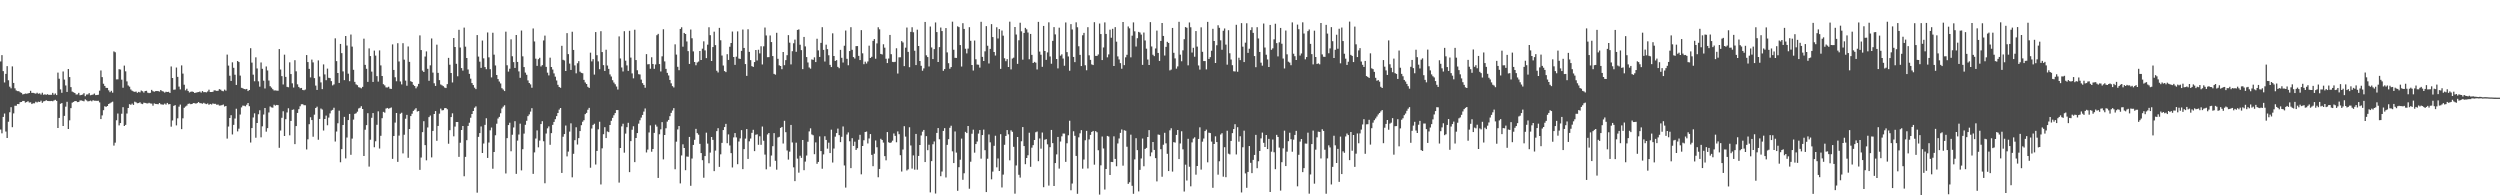 <?xml version="1.0" encoding="UTF-8"?>
<svg xmlns="http://www.w3.org/2000/svg" width="1920" height="150">
  <path d="M0 47.189h1v52.298H0zM1 42.363h1v60.013H1zM2 54.634h1v35.155H2zM3 63.323h1v23.890H3zM4 56.748h1v44.263H4zM5 50.783h1v55.209H5zM6 61.620h1v31.893H6zM7 66.537h1v19.706H7zM8 67.849h1v14.491H8zM9 51.003h1v46.695H9zM10 63.708h1v23.390H10zM11 67.854h1v13.351H11zM12 69.485h1v11.707H12zM13 69.970h1v9.917H13zM14 70.057h1v9.913H14zM15 70.838h1v7.631H15zM16 71.309h1v7.011H16zM17 72.494h1v5.020H17zM18 72.263h1v5.248H18zM19 71.811h1v6.974H19zM20 72.004h1v6.385H20zM21 71.707h1v6.012H21zM22 71.439h1v7.325H22zM23 69.744h1v8.862H23zM24 71.330h1v8.602H24zM25 71.339h1v7.949H25zM26 71.614h1v7.728H26zM27 71.961h1v6.171H27zM28 71.244h1v7.466H28zM29 71.995h1v6.078H29zM30 71.671h1v6.656H30zM31 72.598h1v4.739H31zM32 71.240h1v7.733H32zM33 72.757h1v5.095H33zM34 72.471h1v5.156H34zM35 72.820h1v4.157H35zM36 72.363h1v5.170H36zM37 72.841h1v4.763H37zM38 72.796h1v4.875H38zM39 72.788h1v4.745H39zM40 71.344h1v6.439H40zM41 72.690h1v4.486H41zM42 71.785h1v4.881H42zM43 73.006h1v4.483H43zM44 55.734h1v42.562H44zM45 60.487h1v30.067H45zM46 68.681h1v11.035H46zM47 71.252h1v7.923H47zM48 54.867h1v41.904H48zM49 61.140h1v27.829H49zM50 65.655h1v16.273H50zM51 70.584h1v7.610H51zM52 53.002h1v46.052H52zM53 59.171h1v33.253H53zM54 66.905h1v16.125H54zM55 70.362h1v8.505H55zM56 70.857h1v7.452H56zM57 71.432h1v6.174H57zM58 72.617h1v5.008H58zM59 72.480h1v5.972H59zM60 71.336h1v6.938H60zM61 73.151h1v4.029H61zM62 72.907h1v4.231H62zM63 72.622h1v4.838H63zM64 71.594h1v6.227H64zM65 73.891h1v2.401H65zM66 72.585h1v4.544H66zM67 72.485h1v5.414H67zM68 71.524h1v6.137H68zM69 73.177h1v4.077H69zM70 72.833h1v4.980H70zM71 72.623h1v4.340H71zM72 71.837h1v5.529H72zM73 73.079h1v4.270H73zM74 72.939h1v4.513H74zM75 72.743h1v4.614H75zM76 69.639h1v8.980H76zM77 54.135h1v37.287H77zM78 59.231h1v29.392H78zM79 64.313h1v20.342H79zM80 65.994h1v15.631H80zM81 67.475h1v14.575H81zM82 67.542h1v13.852H82zM83 69.386h1v10.476H83zM84 70.797h1v8.505H84zM85 69.750h1v8.880H85zM86 71.167h1v6.927H86zM87 39.463h1v72.359H87zM88 40.130h1v69.425H88zM89 60.969h1v31.403H89zM90 60.922h1v26.264H90zM91 53.131h1v43.165H91zM92 53.428h1v41.094H92zM93 61.162h1v26.180H93zM94 67.357h1v14.964H94zM95 50.367h1v46.379H95zM96 54.800h1v41.076H96zM97 62.506h1v24.687H97zM98 65.637h1v17.303H98zM99 66.582h1v13.456H99zM100 68.724h1v11.743H100zM101 69.678h1v9.909H101zM102 70.244h1v10.346H102zM103 70.530h1v7.543H103zM104 70.317h1v8.280H104zM105 71.279h1v8.037H105zM106 70.561h1v8.593H106zM107 70.955h1v7.584H107zM108 69.554h1v10.056H108zM109 70.094h1v9.882H109zM110 71.093h1v7.765H110zM111 69.899h1v9.162H111zM112 69.749h1v9.621H112zM113 71.171h1v8.294H113zM114 71.518h1v7.415H114zM115 71.251h1v8.211H115zM116 69.038h1v10.533H116zM117 70.059h1v11.077H117zM118 70.448h1v8.964H118zM119 70.004h1v9.816H119zM120 69.892h1v10.042H120zM121 69.978h1v10.092H121zM122 70.373h1v8.707H122zM123 69.101h1v10.994H123zM124 69.993h1v10.310H124zM125 70.283h1v10.105H125zM126 71.122h1v8.446H126zM127 70.467h1v9.867H127zM128 70.658h1v8.382H128zM129 70.519h1v9.629H129zM130 71.394h1v8.527H130zM131 51.059h1v46.232H131zM132 59.880h1v32.613H132zM133 68.903h1v12.427H133zM134 68.763h1v11.963H134zM135 51.856h1v44.471H135zM136 59.014h1v31.845H136zM137 66.526h1v15.412H137zM138 68.639h1v11.670H138zM139 50.204h1v48.946H139zM140 56.514h1v34.387H140zM141 65.067h1v17.740H141zM142 69.393h1v12.405H142zM143 68.132h1v12.949H143zM144 69.823h1v9.969H144zM145 70.995h1v8.521H145zM146 70.510h1v9.507H146zM147 70.234h1v9.615H147zM148 70.624h1v8.539H148zM149 71.381h1v7.853H149zM150 71.190h1v8.412H150zM151 70.847h1v8.292H151zM152 70.690h1v7.690H152zM153 70.281h1v8.949H153zM154 71.128h1v8.192H154zM155 69.944h1v9.715H155zM156 70.800h1v8.147H156zM157 70.714h1v8.843H157zM158 70.952h1v9.003H158zM159 70.252h1v9.186H159zM160 68.840h1v11.644H160zM161 70.635h1v9.170H161zM162 70.666h1v9.618H162zM163 70.499h1v8.964H163zM164 69.372h1v10.380H164zM165 69.499h1v10.243H165zM166 69.829h1v10.672H166zM167 69.680h1v10.613H167zM168 68.447h1v12.651H168zM169 68.862h1v12.147H169zM170 69.775h1v10.971H170zM171 70.112h1v10.171H171zM172 68.824h1v12.970H172zM173 69.612h1v11.773H173zM174 41.942h1v64.516H174zM175 50.390h1v46.806H175zM176 58.166h1v32.472H176zM177 62.169h1v26.295H177zM178 47.872h1v55.383H178zM179 52.088h1v43.801H179zM180 57.393h1v33.643H180zM181 65.208h1v18.280H181zM182 46.854h1v54.075H182zM183 47.652h1v51.141H183zM184 58.050h1v29.933H184zM185 67.456h1v15.016H185zM186 67.771h1v13.324H186zM187 68.350h1v12.831H187zM188 68.599h1v13.059H188zM189 68.315h1v12.145H189zM190 69.945h1v9.175H190zM191 69.099h1v12.479H191zM192 37.002h1v72.471H192zM193 48.097h1v50.276H193zM194 57.357h1v32.858H194zM195 62.405h1v24.625H195zM196 44.023h1v61.765H196zM197 52.570h1v41.882H197zM198 62.467h1v25.282H198zM199 66.567h1v18.113H199zM200 47.975h1v57.504H200zM201 52.816h1v44.218H201zM202 61.978h1v26.005H202zM203 67.965h1v14.993H203zM204 51.069h1v50.068H204zM205 54.133h1v44.298H205zM206 61.835h1v24.547H206zM207 66.199h1v15.545H207zM208 67.261h1v15.213H208zM209 68.503h1v14.201H209zM210 69.490h1v10.928H210zM211 69.433h1v11.685H211zM212 69.600h1v10.969H212zM213 69.686h1v11.034H213zM214 37.685h1v75.843H214zM215 53.382h1v46.879H215zM216 58.484h1v31.971H216zM217 64.866h1v20.609H217zM218 42.010h1v62.427H218zM219 59.059h1v32.465H219zM220 66.706h1v19.683H220zM221 67.026h1v16.107H221zM222 47.895h1v56.062H222zM223 56.897h1v35.981H223zM224 63.985h1v20.406H224zM225 67.232h1v16.816H225zM226 46.210h1v64.505H226zM227 54.760h1v42.066H227zM228 64.759h1v21.990H228zM229 66.774h1v17.076H229zM230 67.765h1v13.865H230zM231 67.527h1v12.545H231zM232 69.093h1v10.911H232zM233 69.310h1v11.468H233zM234 68.775h1v12.046H234zM235 42.284h1v72.500H235zM236 47.671h1v59.316H236zM237 52.895h1v42.470H237zM238 59.458h1v30.626H238zM239 45.751h1v46.455H239zM240 47.919h1v57.072H240zM241 60.031h1v28.058H241zM242 65.740h1v17.191H242zM243 69.093h1v12.842H243zM244 46.385h1v60.914H244zM245 58.764h1v32.557H245zM246 63.266h1v20.097H246zM247 68.470h1v15.645H247zM248 49.450h1v50.779H248zM249 57.156h1v34.254H249zM250 61.573h1v27.225H250zM251 52.693h1v43.493H251zM252 59.765h1v30.537H252zM253 59.984h1v27.088H253zM254 62.310h1v22.631H254zM255 65.599h1v18.755H255zM256 64.802h1v17.942H256zM257 29.419h1v79.278H257zM258 46.929h1v54.102H258zM259 56.046h1v38.625H259zM260 63.672h1v21.327H260zM261 33.720h1v90.899H261zM262 40.817h1v73.712H262zM263 54.848h1v41.130H263zM264 61.534h1v28.239H264zM265 27.644h1v94.009H265zM266 34.988h1v70.653H266zM267 56.592h1v35.618H267zM268 62.372h1v25.147H268zM269 26.500h1v92.399H269zM270 35.810h1v70.641H270zM271 53.606h1v38.238H271zM272 62.881h1v24.554H272zM273 64.807h1v22.172H273zM274 65.445h1v20.307H274zM275 66.944h1v16.359H275zM276 67.291h1v15.476H276zM277 67.858h1v13.683H277zM278 66.708h1v16.980H278zM279 29.675h1v90.114H279zM280 49.817h1v49.817H280zM281 52.859h1v43.247H281zM282 62.899h1v24.059H282zM283 37.176h1v90.766H283zM284 43.074h1v64.234H284zM285 54.997h1v35.488H285zM286 62.930h1v23.906H286zM287 38.874h1v74.242H287zM288 42.704h1v65.801H288zM289 58.489h1v37.348H289zM290 62.648h1v22.830H290zM291 38.712h1v75.372H291zM292 50.241h1v54.034H292zM293 58.353h1v32.437H293zM294 64.659h1v21.237H294zM295 65.587h1v20.962H295zM296 67.127h1v16.200H296zM297 67.165h1v15.728H297zM298 66.613h1v16.874H298zM299 68.098h1v14.963H299zM300 68.308h1v14.218H300zM301 34.100h1v87.921H301zM302 53.712h1v50.760H302zM303 59.337h1v34.816H303zM304 62.424h1v24.341H304zM305 33.185h1v91.124H305zM306 47.211h1v56.923H306zM307 62.566h1v24.787H307zM308 64.819h1v21.773H308zM309 33.184h1v84.627H309zM310 45.830h1v57.646H310zM311 61.892h1v29.297H311zM312 65.843h1v22.366H312zM313 35.663h1v85.506H313zM314 47.502h1v51.546H314zM315 62.379h1v26.760H315zM316 62.966h1v24.399H316zM317 65.127h1v20.007H317zM318 66.054h1v18.100H318zM319 67.842h1v15.278H319zM320 66.391h1v19.281H320zM321 64.420h1v20.854H321zM322 27.179h1v103.288H322zM323 38.436h1v82.525H323zM324 54.217h1v47.239H324zM325 55.278h1v37.778H325zM326 43.421h1v68.033H326zM327 39.479h1v83.652H327zM328 52.856h1v45.039H328zM329 62.048h1v27.920H329zM330 50.155h1v38.570H330zM331 29.538h1v91.356H331zM332 55.766h1v44.774H332zM333 63.954h1v23.617H333zM334 66.022h1v19.289H334zM335 34.298h1v73.812H335zM336 55.983h1v40.709H336zM337 61.529h1v25.792H337zM338 64.892h1v18.535H338zM339 65.560h1v19.240H339zM340 66.225h1v18.379H340zM341 67.205h1v15.874H341zM342 67.610h1v15.344H342zM343 64.598h1v19.314H343zM344 44.452h1v65.944H344zM345 49.698h1v50.279H345zM346 56.069h1v33.848H346zM347 63.308h1v23.741H347zM348 29.196h1v75.486H348zM349 36.089h1v61.131H349zM350 49.018h1v44.682H350zM351 58.568h1v35.146H351zM352 22.867h1v97.602H352zM353 36.495h1v73.106H353zM354 52.265h1v47.597H354zM355 54.220h1v42.530H355zM356 21.217h1v114.160H356zM357 35.827h1v84.638H357zM358 44.556h1v63.141H358zM359 53.331h1v43.408H359zM360 56.729h1v37.535H360zM361 60.403h1v30.015H361zM362 63.773h1v23.788H362zM363 65.351h1v19.899H363zM364 67.317h1v15.403H364zM365 68.436h1v13.276H365zM366 26.909h1v121.058H366zM367 43.491h1v61.628H367zM368 47.357h1v54.841H368zM369 52.113h1v45.003H369zM370 31.154h1v86.328H370zM371 44.823h1v65.397H371zM372 51.508h1v44.378H372zM373 53.125h1v37.685H373zM374 24.952h1v96.327H374zM375 44.043h1v65.431H375zM376 53.164h1v46.944H376zM377 59.467h1v38.490H377zM378 25.138h1v104.443H378zM379 41.999h1v74.752H379zM380 50.300h1v53.584H380zM381 57.611h1v37.414H381zM382 60.709h1v30.307H382zM383 62.630h1v27.134H383zM384 64.100h1v22.886H384zM385 67.759h1v15.552H385zM386 68.769h1v13.158H386zM387 69.956h1v10.896H387zM388 24.315h1v108.881H388zM389 50.124h1v55.967H389zM390 54.982h1v41.084H390zM391 52.774h1v41.462H391zM392 30.200h1v85.964H392zM393 43.231h1v60.243H393zM394 47.695h1v50.189H394zM395 52.183h1v40.908H395zM396 26.878h1v106.675H396zM397 47.567h1v60.439H397zM398 54.810h1v48.526H398zM399 59.732h1v35.241H399zM400 23.446h1v107.418H400zM401 43.259h1v71.319H401zM402 51.490h1v51.096H402zM403 55.757h1v40.075H403zM404 57.462h1v35.327H404zM405 61.727h1v27.479H405zM406 63.741h1v24.128H406zM407 64.821h1v20.908H407zM408 67.395h1v15.695H408zM409 21.863h1v111.669H409zM410 31.826h1v85.200H410zM411 45.079h1v61.304H411zM412 50.609h1v49.520H412zM413 45.457h1v67.689H413zM414 44.390h1v63.582H414zM415 51.025h1v44.235H415zM416 50.001h1v43.101H416zM417 31.061h1v77.422H417zM418 27.338h1v113.398H418zM419 51.358h1v51.179H419zM420 55.785h1v42.793H420zM421 57.887h1v39.204H421zM422 44.290h1v66.925H422zM423 51.450h1v50.807H423zM424 53.377h1v42.539H424zM425 56.357h1v37.270H425zM426 58.903h1v32.626H426zM427 61.816h1v27.393H427zM428 65.109h1v21.669H428zM429 66.812h1v17.376H429zM430 67.432h1v15.497H430zM431 35.197h1v97.628H431zM432 45.927h1v59.065H432zM433 46.438h1v56.543H433zM434 54.508h1v41.880H434zM435 25.434h1v94.691H435zM436 41.581h1v74.849H436zM437 48.864h1v52.227H437zM438 53.696h1v41.048H438zM439 24.356h1v111.859H439zM440 38.327h1v79.806H440zM441 50.236h1v57.429H441zM442 56.301h1v41.446H442zM443 48.610h1v62.378H443zM444 46.928h1v59.169H444zM445 55.024h1v45.654H445zM446 55.981h1v40.151H446zM447 56.261h1v37.219H447zM448 61.327h1v31.008H448zM449 63.328h1v24.342H449zM450 64.536h1v22.156H450zM451 66.686h1v17.588H451zM452 67.556h1v15.307H452zM453 40.469h1v88.329H453zM454 47.134h1v51.577H454zM455 45.400h1v50.567H455zM456 57.269h1v37.762H456zM457 24.628h1v101.723H457zM458 42.384h1v73.543H458zM459 47.179h1v52.171H459zM460 53.162h1v40.333H460zM461 23.983h1v117.696H461zM462 39.970h1v73.936H462zM463 50.002h1v53.085H463zM464 54.476h1v43.214H464zM465 38.176h1v67.880H465zM466 50.314h1v50.668H466zM467 52.870h1v48.601H467zM468 57.145h1v38.838H468zM469 58.770h1v34.024H469zM470 61.589h1v28.914H470zM471 63.366h1v25.136H471zM472 64.727h1v22.116H472zM473 66.450h1v18.099H473zM474 68.777h1v15.769H474zM475 27.950h1v112.266H475zM476 44.918h1v68.732H476zM477 51.792h1v45.259H477zM478 54.876h1v40.131H478zM479 23.978h1v93.254H479zM480 46.592h1v56.036H480zM481 50.248h1v47.418H481zM482 54.425h1v39.880H482zM483 23.657h1v108.545H483zM484 44.242h1v64.138H484zM485 56.351h1v43.282H485zM486 60.138h1v36.851H486zM487 22.837h1v101.671H487zM488 46.140h1v59.842H488zM489 53.944h1v48.246H489zM490 56.985h1v38.006H490zM491 57.209h1v35.154H491zM492 61.142h1v29.183H492zM493 63.849h1v24.414H493zM494 65.211h1v20.491H494zM495 67.398h1v15.892H495zM496 41.596h1v75.489H496zM497 49.401h1v65.487H497zM498 49.232h1v52.499H498zM499 52.778h1v43.529H499zM500 43.973h1v72.556H500zM501 49.170h1v65.241H501zM502 52.818h1v49.249H502zM503 49.531h1v46.238H503zM504 27.044h1v70.173H504zM505 25.993h1v110.655H505zM506 49.220h1v53.871H506zM507 54.869h1v44.476H507zM508 43.275h1v50.536H508zM509 22.454h1v99.970H509zM510 47.157h1v56.507H510zM511 52.908h1v45.580H511zM512 55.981h1v37.395H512zM513 57.942h1v34.146H513zM514 61.396h1v27.852H514zM515 63.981h1v22.710H515zM516 66.140h1v18.734H516zM517 67.169h1v15.862H517zM518 34.036h1v95.980H518zM519 41.921h1v66.868H519zM520 51.291h1v48.114H520zM521 53.906h1v42.885H521zM522 22.232h1v118.638H522zM523 20.919h1v98.476H523zM524 35.816h1v75.015H524zM525 25.268h1v88.394H525zM526 26.133h1v104.566H526zM527 31.853h1v88.341H527zM528 39.281h1v81.091H528zM529 49.104h1v56.064H529zM530 22.661h1v120.054H530zM531 29.407h1v92.360H531zM532 39.478h1v71.845H532zM533 47.617h1v59.741H533zM534 50.147h1v48.846H534zM535 47.994h1v54.231H535zM536 47.262h1v56.178H536zM537 39.161h1v71.326H537zM538 46.080h1v71.481H538zM539 37.365h1v85.666H539zM540 31.732h1v104.752H540zM541 38.723h1v81.134H541zM542 44.639h1v57.238H542zM543 34.326h1v75.935H543zM544 20.961h1v104.406H544zM545 27.032h1v90.171H545zM546 46.825h1v58.374H546zM547 36.150h1v71.290H547zM548 24.303h1v107.103H548zM549 34.686h1v80.969H549zM550 54.306h1v46.426H550zM551 55.673h1v42.797H551zM552 21.415h1v106.731H552zM553 30.947h1v87.587H553zM554 42.634h1v67.109H554zM555 50.330h1v49.554H555zM556 54.572h1v43.017H556zM557 55.401h1v39.749H557zM558 41.644h1v68.314H558zM559 46.026h1v57.200H559zM560 35.901h1v75.817H560zM561 33.029h1v84.569H561zM562 24.199h1v104.438H562zM563 43.783h1v61.732H563zM564 49.814h1v52.382H564zM565 43.542h1v61.974H565zM566 24.108h1v102.020H566zM567 44.951h1v63.720H567zM568 45.249h1v61.058H568zM569 39.084h1v60.857H569zM570 22.676h1v107.225H570zM571 36.810h1v77.704H571zM572 49.183h1v57.252H572zM573 58.289h1v40.822H573zM574 22.453h1v99.611H574zM575 39.859h1v68.690H575zM576 46.206h1v60.185H576zM577 50.804h1v51.212H577zM578 51.387h1v48.324H578zM579 47.648h1v68.434H579zM580 38.383h1v65.086H580zM581 46.418h1v56.729H581zM582 38.199h1v73.003H582zM583 41.033h1v63.644H583zM584 35.515h1v75.702H584zM585 49.532h1v47.644H585zM586 35.565h1v72.541H586zM587 21.124h1v97.596H587zM588 27.230h1v102.817H588zM589 43.906h1v59.384H589zM590 43.870h1v58.274H590zM591 27.256h1v100.737H591zM592 32.307h1v87.123H592zM593 43.050h1v69.248H593zM594 56.708h1v45.533H594zM595 57.346h1v66.169H595zM596 25.174h1v105.150H596zM597 45.170h1v60.404H597zM598 50.151h1v54.912H598zM599 50.674h1v47.584H599zM600 53.147h1v44.339H600zM601 39.918h1v70.312H601zM602 50.078h1v42.699H602zM603 46.173h1v55.366H603zM604 42.418h1v73.117H604zM605 26.976h1v95.593H605zM606 32.791h1v83.677H606zM607 49.466h1v46.468H607zM608 39.341h1v70.095H608zM609 33.235h1v95.275H609zM610 30.401h1v108.719H610zM611 39.759h1v69.794H611zM612 22.999h1v98.794H612zM613 22.569h1v110.061H613zM614 34.365h1v85.246H614zM615 38.513h1v82.746H615zM616 53.102h1v54.419H616zM617 28.379h1v102.340H617zM618 35.623h1v88.506H618zM619 43.812h1v75.640H619zM620 47.951h1v60.906H620zM621 51.818h1v49.097H621zM622 52.754h1v45.795H622zM623 45.642h1v57.637H623zM624 45.969h1v57.894H624zM625 44.017h1v74.425H625zM626 47.644h1v61.701H626zM627 29.743h1v96.035H627zM628 38.686h1v85.668H628zM629 43.702h1v61.073H629zM630 32.924h1v83.108H630zM631 20.910h1v108.663H631zM632 38.310h1v80.260H632zM633 47.264h1v57.363H633zM634 34.280h1v73.211H634zM635 37.749h1v76.450H635zM636 42.419h1v67.172H636zM637 49.812h1v67.733H637zM638 51.493h1v48.087H638zM639 25.610h1v99.229H639zM640 43.006h1v71.079H640zM641 46.775h1v58.169H641zM642 46.176h1v56.027H642zM643 51.348h1v47.405H643zM644 52.395h1v51.398H644zM645 38.283h1v70.872H645zM646 44.377h1v60.683H646zM647 48.050h1v49.052H647zM648 35.121h1v91.971H648zM649 23.466h1v120.612H649zM650 45.165h1v58.154H650zM651 50.128h1v51.564H651zM652 39.204h1v69.269H652zM653 20.904h1v108.216H653zM654 38.265h1v67.869H654zM655 43.830h1v68.263H655zM656 44.968h1v63.816H656zM657 35.417h1v79.732H657zM658 35.359h1v78.448H658zM659 42.920h1v64.406H659zM660 46.153h1v57.391H660zM661 23.135h1v110.732H661zM662 40.971h1v71.180H662zM663 49.295h1v58.415H663zM664 47.383h1v54.013H664zM665 48.799h1v52.244H665zM666 47.208h1v62.995H666zM667 35.085h1v71.252H667zM668 44.539h1v58.440H668zM669 43.642h1v75.280H669zM670 31.403h1v96.217H670zM671 29.978h1v88.086H671zM672 45.119h1v62.750H672zM673 33.338h1v79.742H673zM674 20.922h1v115.241H674zM675 22.527h1v107.212H675zM676 41.440h1v65.170H676zM677 41.810h1v65.707H677zM678 33.998h1v75.496H678zM679 36.628h1v83.291H679zM680 45.094h1v78.022H680zM681 48.423h1v52.994H681zM682 44.977h1v64.261H682zM683 26.834h1v82.969H683zM684 41.619h1v67.745H684zM685 47.491h1v60.550H685zM686 47.714h1v54.796H686zM687 47.469h1v56.902H687zM688 37.088h1v72.170H688zM689 56.494h1v44.439H689zM690 44.038h1v59.043H690zM691 44.004h1v75.181H691zM692 31.598h1v100.134H692zM693 32.611h1v82.220H693zM694 50.805h1v46.136H694zM695 36.608h1v68.277H695zM696 21.168h1v109.756H696zM697 39.810h1v90.228H697zM698 51.627h1v46.128H698zM699 24.488h1v87.211H699zM700 20.955h1v108.536H700zM701 24.763h1v94.588H701zM702 38.989h1v91.316H702zM703 49.988h1v52.868H703zM704 22.785h1v107.528H704zM705 35.353h1v84.405H705zM706 46.838h1v64.528H706zM707 50.540h1v53.475H707zM708 54.329h1v46.788H708zM709 52.517h1v47.255H709zM710 16.838h1v107.606H710zM711 42.490h1v62.036H711zM712 43.852h1v71.506H712zM713 51.067h1v60.092H713zM714 20.380h1v127.372H714zM715 36.442h1v87.331H715zM716 45.339h1v65.470H716zM717 37.755h1v70.880H717zM718 17.264h1v131.362H718zM719 24.610h1v77.506H719zM720 47.614h1v50.741H720zM721 36.189h1v70.742H721zM722 21.153h1v114.169H722zM723 23.877h1v107.858H723zM724 54.373h1v46.184H724zM725 53.021h1v45.402H725zM726 21.551h1v114.729H726zM727 40.265h1v70.995H727zM728 48.537h1v58.378H728zM729 52.787h1v45.364H729zM730 51.486h1v45.080H730zM731 16.647h1v99.578H731zM732 38.193h1v87.038H732zM733 44.413h1v56.549H733zM734 44.491h1v72.692H734zM735 20.218h1v126.335H735zM736 20.846h1v107.552H736zM737 34.630h1v88.052H737zM738 51.077h1v55.385H738zM739 17.794h1v120.314H739zM740 22.219h1v110.845H740zM741 37.417h1v63.837H741zM742 41.024h1v61.169H742zM743 37.344h1v59.411H743zM744 20.903h1v124.060H744zM745 31.354h1v92.858H745zM746 49.937h1v52.752H746zM747 54.172h1v45.420H747zM748 31.148h1v86.095H748zM749 45.538h1v65.101H749zM750 49.567h1v59.143H750zM751 49.693h1v52.918H751zM752 51.943h1v47.954H752zM753 16.763h1v105.068H753zM754 43.654h1v60.078H754zM755 46.861h1v52.670H755zM756 39.402h1v75.932H756zM757 20.073h1v127.456H757zM758 35.147h1v86.762H758zM759 48.739h1v54.546H759zM760 37.525h1v71.763H760zM761 18.540h1v119.176H761zM762 28.474h1v103.299H762zM763 39.950h1v72.041H763zM764 42.645h1v61.599H764zM765 20.936h1v107.578H765zM766 29.523h1v92.176H766zM767 22.305h1v109.029H767zM768 52.882h1v50.164H768zM769 23.435h1v120.555H769zM770 27.404h1v106.698H770zM771 44.729h1v66.484H771zM772 46.987h1v57.392H772zM773 45.425h1v54.475H773zM774 51.454h1v51.729H774zM775 16.629h1v106.520H775zM776 53.316h1v46.771H776zM777 44.978h1v56.235H777zM778 44.276h1v68.442H778zM779 20.715h1v128.018H779zM780 26.542h1v100.531H780zM781 49.030h1v56.205H781zM782 30.935h1v103.291H782zM783 17.473h1v118.944H783zM784 24.040h1v84.437H784zM785 45.808h1v51.755H785zM786 25.291h1v86.893H786zM787 21.407h1v104.705H787zM788 22.539h1v98.806H788zM789 24.989h1v94.258H789zM790 45.499h1v56.420H790zM791 26.081h1v102.003H791zM792 42.122h1v71.311H792zM793 48.365h1v63.114H793zM794 47.536h1v59.983H794zM795 48.143h1v53.455H795zM796 53.374h1v47.646H796zM797 16.805h1v106.993H797zM798 39.652h1v66.672H798zM799 42.057h1v72.116H799zM800 51.303h1v50.504H800zM801 19.898h1v123.873H801zM802 39.151h1v68.160H802zM803 46.003h1v60.842H803zM804 40.259h1v70.569H804zM805 17.154h1v125.364H805zM806 43.370h1v69.670H806zM807 48.947h1v50.862H807zM808 31.379h1v78.535H808zM809 20.851h1v121.994H809zM810 26.394h1v98.832H810zM811 45.291h1v73.281H811zM812 52.518h1v52.662H812zM813 21.261h1v108.220H813zM814 42.745h1v65.954H814zM815 41.748h1v62.944H815zM816 44.962h1v57.567H816zM817 50.506h1v52.090H817zM818 17.268h1v107.021H818zM819 40.030h1v70.024H819zM820 43.390h1v60.476H820zM821 54.345h1v38.391H821zM822 18.534h1v127.574H822zM823 22.621h1v118.337H823zM824 43.713h1v57.110H824zM825 47.719h1v56.585H825zM826 17.142h1v102.627H826zM827 20.931h1v127.912H827zM828 35.549h1v69.947H828zM829 42.117h1v60.306H829zM830 50.741h1v49.187H830zM831 27.101h1v102.456H831zM832 25.232h1v97.298H832zM833 50.106h1v57.633H833zM834 53.972h1v46.546H834zM835 20.913h1v108.454H835zM836 42.487h1v64.583H836zM837 45.979h1v57.602H837zM838 49.469h1v51.874H838zM839 49.966h1v50.615H839zM840 17.070h1v109.397H840zM841 42.914h1v57.779H841zM842 42.972h1v58.629H842zM843 41.809h1v73.590H843zM844 18.089h1v131.386H844zM845 26.152h1v100.825H845zM846 46.136h1v58.698H846zM847 36.433h1v77.571H847zM848 17.185h1v128.365H848zM849 26.038h1v103.771H849zM850 44.009h1v60.382H850zM851 41.786h1v63.077H851zM852 22.774h1v111.651H852zM853 28.986h1v95.373H853zM854 22.127h1v102.330H854zM855 50.707h1v53.997H855zM856 20.858h1v101.196H856zM857 31.994h1v95.673H857zM858 43.338h1v66.855H858zM859 45.689h1v60.647H859zM860 48.480h1v53.554H860zM861 52.793h1v46.661H861zM862 16.918h1v110.308H862zM863 50.012h1v50.050H863zM864 44.007h1v56.383H864zM865 42.078h1v70.607H865zM866 20.345h1v120.862H866zM867 21.742h1v118.244H867zM868 44.031h1v59.414H868zM869 27.391h1v115.328H869zM870 17.181h1v131.667H870zM871 24.063h1v98.343H871zM872 35.713h1v70.435H872zM873 29.321h1v86.001H873zM874 24.459h1v122.536H874zM875 25.005h1v105.437H875zM876 26.577h1v95.137H876zM877 49.817h1v56.560H877zM878 25.007h1v102.680H878zM879 31.053h1v83.311H879zM880 37.382h1v76.177H880zM881 45.744h1v59.458H881zM882 49.917h1v50.025H882zM883 17.007h1v103.004H883zM884 35.677h1v81.383H884zM885 42.025h1v67.013H885zM886 43.130h1v72.036H886zM887 37.245h1v84.198H887zM888 23.480h1v115.851H888zM889 40.668h1v62.649H889zM890 46.821h1v56.742H890zM891 31.414h1v83.167H891zM892 17.678h1v118.075H892zM893 27.588h1v83.569H893zM894 42.636h1v59.350H894zM895 36.009h1v74.055H895zM896 32.083h1v86.039H896zM897 32.983h1v98.378H897zM898 54.042h1v46.039H898zM899 53.469h1v45.038H899zM900 21.452h1v110.314H900zM901 40.537h1v68.632H901zM902 44.833h1v64.700H902zM903 52.718h1v50.905H903zM904 50.977h1v48.840H904zM905 16.741h1v105.407H905zM906 41.970h1v68.219H906zM907 47.053h1v53.784H907zM908 38.662h1v76.041H908zM909 30.114h1v116.990H909zM910 20.804h1v105.654H910zM911 21.298h1v117.342H911zM912 50.159h1v56.433H912zM913 17.245h1v110.793H913zM914 20.934h1v122.167H914zM915 40.339h1v69.010H915zM916 36.720h1v69.739H916zM917 43.575h1v61.889H917zM918 23.843h1v110.286H918zM919 35.771h1v91.741H919zM920 50.293h1v56.418H920zM921 53.441h1v44.338H921zM922 20.989h1v109.253H922zM923 39.762h1v69.062H923zM924 46.907h1v59.491H924zM925 46.920h1v53.745H925zM926 53.293h1v46.255H926zM927 16.780h1v107.867H927zM928 45.270h1v56.594H928zM929 43.872h1v58.311H929zM930 38.944h1v69.816H930zM931 22.118h1v122.100H931zM932 31.497h1v79.113H932zM933 48.398h1v56.321H933zM934 34.754h1v74.376H934zM935 19.426h1v114.729H935zM936 21.375h1v102.478H936zM937 30.980h1v72.358H937zM938 38.175h1v64.113H938zM939 23.590h1v112.080H939zM940 21.854h1v91.170H940zM941 34.260h1v101.847H941zM942 49.653h1v50.759H942zM943 23.210h1v94.791H943zM944 40.925h1v77.664H944zM945 45.708h1v62.544H945zM946 50.077h1v52.147H946zM947 54.738h1v44.367H947zM948 54.868h1v40.522H948zM949 19.060h1v99.586H949zM950 55.070h1v42.608H950zM951 44.339h1v64.482H951zM952 46.180h1v58.460H952zM953 17.768h1v130.035H953zM954 35.838h1v77.265H954zM955 47.646h1v52.705H955zM956 32.775h1v100.405H956zM957 17.856h1v126.354H957zM958 40.619h1v91.420H958zM959 37.412h1v74.757H959zM960 23.146h1v101.890H960zM961 20.928h1v112.044H961zM962 25.235h1v97.529H962zM963 43.074h1v75.924H963zM964 51.631h1v51.939H964zM965 20.904h1v108.249H965zM966 29.554h1v94.294H966zM967 39.907h1v76.068H967zM968 48.116h1v58.188H968zM969 50.413h1v51.419H969zM970 18.054h1v91.596H970zM971 36.531h1v76.352H971zM972 42.059h1v61.636H972zM973 45.668h1v68.823H973zM974 51.451h1v55.201H974zM975 19.173h1v128.263H975zM976 38.226h1v78.235H976zM977 37.110h1v70.026H977zM978 30.210h1v86.751H978zM979 18.203h1v111.720H979zM980 33.127h1v70.433H980zM981 43.325h1v61.865H981zM982 32.502h1v80.849H982zM983 21.438h1v124.941H983zM984 33.579h1v90.978H984zM985 44.951h1v68.961H985zM986 52.565h1v47.781H986zM987 23.460h1v104.068H987zM988 41.718h1v74.751H988zM989 47.378h1v61.049H989zM990 48.100h1v53.849H990zM991 50.053h1v56.877H991zM992 17.184h1v99.368H992zM993 41.281h1v65.984H993zM994 43.146h1v60.477H994zM995 46.079h1v54.403H995zM996 18.902h1v124.195H996zM997 22.437h1v96.441H997zM998 42.661h1v66.106H998zM999 41.075h1v65.685H999zM1000 17.170h1v115.047H1000zM1001 25.738h1v103.395H1001zM1002 45.578h1v64.664H1002zM1003 43.814h1v66.499H1003zM1004 23.887h1v77.992H1004zM1005 22.611h1v126.140H1005zM1006 33.680h1v100.325H1006zM1007 41.570h1v69.094H1007zM1008 49.438h1v50.858H1008zM1009 23.562h1v117.504H1009zM1010 43.771h1v71.196H1010zM1011 49.105h1v56.352H1011zM1012 48.693h1v52.405H1012zM1013 49.403h1v51.915H1013zM1014 17.671h1v104.035H1014zM1015 41.784h1v57.480H1015zM1016 43.590h1v56.964H1016zM1017 43.684h1v71.301H1017zM1018 19.106h1v129.700H1018zM1019 25.789h1v95.860H1019zM1020 40.887h1v70.729H1020zM1021 37.185h1v76.044H1021zM1022 20.829h1v120.849H1022zM1023 31.666h1v96.465H1023zM1024 44.546h1v59.712H1024zM1025 38.222h1v73.398H1025zM1026 26.686h1v98.479H1026zM1027 37.437h1v76.897H1027zM1028 22.055h1v117.621H1028zM1029 48.646h1v56.288H1029zM1030 21.141h1v112.553H1030zM1031 31.522h1v84.722H1031zM1032 41.262h1v76.110H1032zM1033 45.076h1v59.753H1033zM1034 49.862h1v52.665H1034zM1035 47.430h1v56.279H1035zM1036 16.578h1v106.396H1036zM1037 42.161h1v59.225H1037zM1038 42.947h1v72.813H1038zM1039 47.676h1v56.029H1039zM1040 20.409h1v107.744H1040zM1041 34.063h1v83.964H1041zM1042 43.805h1v58.712H1042zM1043 38.694h1v71.330H1043zM1044 36.983h1v65.480H1044zM1045 47.272h1v52.253H1045zM1046 49.760h1v45.806H1046zM1047 51.398h1v40.144H1047zM1048 46.820h1v71.276H1048zM1049 58.420h1v37.074H1049zM1050 59.082h1v36.285H1050zM1051 59.839h1v32.172H1051zM1052 40.953h1v70.117H1052zM1053 52.473h1v45.989H1053zM1054 53.084h1v41.131H1054zM1055 55.181h1v37.139H1055zM1056 59.768h1v31.221H1056zM1057 62.022h1v27.453H1057zM1058 61.503h1v26.415H1058zM1059 62.708h1v24.071H1059zM1060 66.686h1v18.855H1060zM1061 67.574h1v16.947H1061zM1062 46.140h1v63.853H1062zM1063 51.176h1v46.923H1063zM1064 54.057h1v41.114H1064zM1065 57.558h1v34.590H1065zM1066 31.041h1v68.620H1066zM1067 49.338h1v45.579H1067zM1068 52.050h1v42.168H1068zM1069 55.460h1v35.280H1069zM1070 44.994h1v73.807H1070zM1071 56.235h1v40.707H1071zM1072 56.757h1v40.068H1072zM1073 60.599h1v30.933H1073zM1074 38.830h1v73.564H1074zM1075 52.027h1v46.570H1075zM1076 56.746h1v35.229H1076zM1077 58.592h1v32.246H1077zM1078 61.401h1v27.082H1078zM1079 62.622h1v24.584H1079zM1080 64.447h1v20.623H1080zM1081 66.198h1v17.246H1081zM1082 68.081h1v14.193H1082zM1083 51.278h1v58.401H1083zM1084 46.045h1v54.413H1084zM1085 52.309h1v44.168H1085zM1086 56.250h1v37.304H1086zM1087 38.189h1v62.057H1087zM1088 43.945h1v58.205H1088zM1089 49.645h1v46.176H1089zM1090 52.586h1v40.254H1090zM1091 45.836h1v69.454H1091zM1092 44.783h1v71.189H1092zM1093 57.740h1v37.127H1093zM1094 61.345h1v33.518H1094zM1095 63.225h1v35.946H1095zM1096 38.073h1v71.725H1096zM1097 50.870h1v50.102H1097zM1098 54.087h1v43.868H1098zM1099 57.142h1v38.195H1099zM1100 58.569h1v33.126H1100zM1101 59.475h1v28.454H1101zM1102 62.266h1v23.012H1102zM1103 65.151h1v17.203H1103zM1104 66.771h1v15.638H1104zM1105 46.273h1v63.986H1105zM1106 48.998h1v51.773H1106zM1107 52.472h1v45.376H1107zM1108 54.960h1v39.732H1108zM1109 36.751h1v67.091H1109zM1110 43.262h1v59.846H1110zM1111 51.498h1v44.458H1111zM1112 54.469h1v36.980H1112zM1113 44.185h1v70.848H1113zM1114 56.186h1v40.974H1114zM1115 58.136h1v37.140H1115zM1116 60.949h1v32.443H1116zM1117 36.742h1v73.494H1117zM1118 44.286h1v56.855H1118zM1119 51.077h1v43.195H1119zM1120 53.842h1v37.025H1120zM1121 57.087h1v33.079H1121zM1122 60.211h1v27.943H1122zM1123 63.114h1v22.494H1123zM1124 65.175h1v18.663H1124zM1125 67.075h1v15.764H1125zM1126 67.584h1v14.571H1126zM1127 45.960h1v62.147H1127zM1128 51.247h1v48.284H1128zM1129 53.158h1v41.897H1129zM1130 55.934h1v35.651H1130zM1131 37.971h1v63.461H1131zM1132 51.323h1v46.663H1132zM1133 50.074h1v48.492H1133zM1134 52.442h1v43.378H1134zM1135 42.956h1v71.495H1135zM1136 55.157h1v43.446H1136zM1137 56.166h1v43.225H1137zM1138 59.572h1v33.962H1138zM1139 40.296h1v69.144H1139zM1140 48.423h1v49.601H1140zM1141 51.332h1v47.853H1141zM1142 56.672h1v39.846H1142zM1143 59.702h1v34.340H1143zM1144 61.014h1v29.259H1144zM1145 63.286h1v24.914H1145zM1146 65.070h1v21.192H1146zM1147 65.665h1v18.518H1147zM1148 66.953h1v26.259H1148zM1149 46.756h1v63.656H1149zM1150 50.612h1v47.861H1150zM1151 53.627h1v38.857H1151zM1152 57.975h1v33.539H1152zM1153 38.921h1v64.088H1153zM1154 50.178h1v48.167H1154zM1155 50.123h1v48.456H1155zM1156 52.134h1v44.323H1156zM1157 42.123h1v71.411H1157zM1158 56.434h1v43.073H1158zM1159 56.183h1v43.582H1159zM1160 61.052h1v32.769H1160zM1161 40.421h1v68.806H1161zM1162 51.427h1v49.754H1162zM1163 53.750h1v44.412H1163zM1164 56.159h1v40.662H1164zM1165 59.515h1v35.077H1165zM1166 61.068h1v28.364H1166zM1167 63.178h1v25.632H1167zM1168 64.939h1v21.875H1168zM1169 66.468h1v17.686H1169zM1170 51.330h1v58.755H1170zM1171 46.626h1v54.580H1171zM1172 50.075h1v45.792H1172zM1173 57.318h1v35.216H1173zM1174 34.557h1v80.023H1174zM1175 38.720h1v62.359H1175zM1176 42.995h1v53.277H1176zM1177 46.377h1v48.086H1177zM1178 43.903h1v72.468H1178zM1179 41.579h1v64.139H1179zM1180 54.341h1v44.013H1180zM1181 58.375h1v36.616H1181zM1182 51.740h1v52.706H1182zM1183 41.946h1v70.342H1183zM1184 50.583h1v48.132H1184zM1185 52.009h1v45.522H1185zM1186 53.699h1v40.548H1186zM1187 57.708h1v35.139H1187zM1188 61.107h1v27.057H1188zM1189 62.991h1v23.726H1189zM1190 65.123h1v19.552H1190zM1191 66.142h1v19.165H1191zM1192 45.569h1v63.277H1192zM1193 50.942h1v49.711H1193zM1194 54.622h1v42.185H1194zM1195 56.256h1v36.587H1195zM1196 38.887h1v65.328H1196zM1197 46.695h1v53.629H1197zM1198 52.527h1v42.305H1198zM1199 54.573h1v35.255H1199zM1200 45.162h1v70.096H1200zM1201 56.866h1v42.144H1201zM1202 56.785h1v39.385H1202zM1203 61.604h1v31.696H1203zM1204 40.607h1v68.380H1204zM1205 45.690h1v56.387H1205zM1206 48.416h1v50.463H1206zM1207 53.152h1v42.568H1207zM1208 56.418h1v36.769H1208zM1209 58.086h1v33.531H1209zM1210 61.632h1v25.783H1210zM1211 63.938h1v23.465H1211zM1212 65.642h1v18.889H1212zM1213 67.630h1v17.333H1213zM1214 68.132h1v13.976H1214zM1215 69.774h1v11.094H1215zM1216 70.182h1v9.123H1216zM1217 71.019h1v7.755H1217zM1218 21.834h1v116.363H1218zM1219 31.975h1v73.882H1219zM1220 42.287h1v71.064H1220zM1221 50.263h1v51.417H1221zM1222 31.263h1v92.452H1222zM1223 53.148h1v47.578H1223zM1224 50.057h1v49.661H1224zM1225 49.879h1v49.182H1225zM1226 22.948h1v111.911H1226zM1227 40.221h1v67.121H1227zM1228 38.803h1v69.414H1228zM1229 50.647h1v51.557H1229zM1230 56.010h1v40.134H1230zM1231 59.115h1v32.657H1231zM1232 60.548h1v29.659H1232zM1233 60.657h1v32.862H1233zM1234 37.542h1v77.141H1234zM1235 33.034h1v68.557H1235zM1236 38.478h1v83.588H1236zM1237 47.982h1v48.551H1237zM1238 50.887h1v43.521H1238zM1239 53.187h1v42.698H1239zM1240 22.994h1v99.203H1240zM1241 39.902h1v67.101H1241zM1242 50.343h1v52.275H1242zM1243 50.975h1v49.603H1243zM1244 38.780h1v71.181H1244zM1245 52.105h1v44.206H1245zM1246 51.757h1v48.763H1246zM1247 56.318h1v37.788H1247zM1248 27.747h1v96.876H1248zM1249 42.377h1v67.762H1249zM1250 49.466h1v56.596H1250zM1251 51.947h1v48.519H1251zM1252 50.618h1v50.867H1252zM1253 56.955h1v35.613H1253zM1254 57.505h1v36.261H1254zM1255 56.292h1v37.407H1255zM1256 53.815h1v39.730H1256zM1257 47.115h1v71.007H1257zM1258 47.730h1v56.972H1258zM1259 49.348h1v51.367H1259zM1260 51.541h1v46.281H1260zM1261 25.076h1v98.254H1261zM1262 42.891h1v64.171H1262zM1263 38.099h1v71.854H1263zM1264 42.498h1v65.803H1264zM1265 31.745h1v99.326H1265zM1266 42.872h1v79.297H1266zM1267 43.250h1v64.537H1267zM1268 49.269h1v53.355H1268zM1269 32.427h1v76.707H1269zM1270 35.060h1v89.680H1270zM1271 46.430h1v60.219H1271zM1272 45.029h1v64.880H1272zM1273 52.284h1v53.250H1273zM1274 47.763h1v55.764H1274zM1275 55.161h1v39.592H1275zM1276 52.327h1v48.841H1276zM1277 58.406h1v34.673H1277zM1278 54.143h1v42.305H1278zM1279 52.336h1v52.009H1279zM1280 50.527h1v50.068H1280zM1281 47.560h1v57.854H1281zM1282 38.918h1v62.251H1282zM1283 27.182h1v96.717H1283zM1284 34.067h1v77.881H1284zM1285 42.485h1v65.365H1285zM1286 42.840h1v64.570H1286zM1287 34.319h1v83.179H1287zM1288 41.280h1v67.407H1288zM1289 40.443h1v65.932H1289zM1290 42.216h1v69.397H1290zM1291 29.982h1v86.480H1291zM1292 41.183h1v68.406H1292zM1293 42.356h1v67.772H1293zM1294 42.168h1v62.715H1294zM1295 42.930h1v63.292H1295zM1296 47.737h1v53.828H1296zM1297 47.939h1v54.946H1297zM1298 39.493h1v71.479H1298zM1299 43.270h1v66.346H1299zM1300 50.501h1v48.801H1300zM1301 31.313h1v92.689H1301zM1302 34.576h1v85.016H1302zM1303 41.609h1v71.454H1303zM1304 32.860h1v83.663H1304zM1305 22.099h1v99.954H1305zM1306 36.286h1v74.969H1306zM1307 27.151h1v101.924H1307zM1308 41.124h1v74.697H1308zM1309 26.519h1v98.294H1309zM1310 26.703h1v86.290H1310zM1311 35.293h1v81.368H1311zM1312 36.987h1v76.601H1312zM1313 26.504h1v92.984H1313zM1314 31.555h1v86.632H1314zM1315 36.202h1v84.583H1315zM1316 34.993h1v79.728H1316zM1317 45.394h1v58.008H1317zM1318 39.764h1v70.452H1318zM1319 44.300h1v64.273H1319zM1320 34.547h1v82.488H1320zM1321 37.536h1v72.400H1321zM1322 29.673h1v95.542H1322zM1323 29.107h1v103.708H1323zM1324 35.328h1v79.455H1324zM1325 35.894h1v78.926H1325zM1326 34.978h1v85.531H1326zM1327 23.265h1v119.925H1327zM1328 36.657h1v73.749H1328zM1329 36.540h1v81.125H1329zM1330 38.137h1v78.263H1330zM1331 26.787h1v95.294H1331zM1332 34.953h1v80.328H1332zM1333 42.130h1v68.699H1333zM1334 44.539h1v60.905H1334zM1335 30.349h1v93.202H1335zM1336 34.723h1v80.677H1336zM1337 35.758h1v78.733H1337zM1338 39.115h1v68.903H1338zM1339 40.504h1v73.639H1339zM1340 35.176h1v81.552H1340zM1341 44.395h1v66.852H1341zM1342 48.800h1v56.041H1342zM1343 42.759h1v67.558H1343zM1344 37.239h1v82.831H1344zM1345 41.957h1v64.751H1345zM1346 35.768h1v79.441H1346zM1347 48.414h1v54.691H1347zM1348 20.950h1v117.871H1348zM1349 29.320h1v87.648H1349zM1350 43.801h1v69.807H1350zM1351 48.198h1v58.084H1351zM1352 27.031h1v91.696H1352zM1353 41.057h1v67.701H1353zM1354 37.230h1v66.986H1354zM1355 38.166h1v81.715H1355zM1356 21.018h1v101.383H1356zM1357 29.598h1v85.945H1357zM1358 38.297h1v76.719H1358zM1359 44.303h1v59.464H1359zM1360 37.243h1v70.322H1360zM1361 42.358h1v61.531H1361zM1362 39.533h1v75.653H1362zM1363 44.526h1v62.040H1363zM1364 35.479h1v80.545H1364zM1365 42.463h1v69.460H1365zM1366 31.134h1v94.584H1366zM1367 31.848h1v85.056H1367zM1368 30.730h1v84.447H1368zM1369 34.530h1v80.180H1369zM1370 21.412h1v97.848H1370zM1371 31.921h1v86.352H1371zM1372 34.498h1v87.476H1372zM1373 39.358h1v80.692H1373zM1374 29.334h1v98.596H1374zM1375 38.102h1v86.197H1375zM1376 29.675h1v85.581H1376zM1377 42.772h1v64.408H1377zM1378 26.244h1v98.620H1378zM1379 36.341h1v80.710H1379zM1380 30.619h1v94.452H1380zM1381 45.384h1v62.667H1381zM1382 32.887h1v81.468H1382zM1383 35.280h1v80.993H1383zM1384 40.381h1v70.160H1384zM1385 42.650h1v63.111H1385zM1386 33.856h1v82.805H1386zM1387 39.911h1v68.977H1387zM1388 46.693h1v58.070H1388zM1389 44.629h1v62.434H1389zM1390 44.189h1v61.456H1390zM1391 39.094h1v73.363H1391zM1392 17.585h1v131.298H1392zM1393 32.439h1v89.727H1393zM1394 33.930h1v82.803H1394zM1395 25.473h1v98.315H1395zM1396 22.578h1v111.759H1396zM1397 26.196h1v109.900H1397zM1398 41.204h1v75.978H1398zM1399 29.735h1v91.916H1399zM1400 28.679h1v95.589H1400zM1401 35.873h1v74.471H1401zM1402 34.189h1v82.315H1402zM1403 35.003h1v81.211H1403zM1404 35.945h1v82.428H1404zM1405 17.376h1v108.008H1405zM1406 34.543h1v83.904H1406zM1407 34.685h1v76.712H1407zM1408 34.599h1v91.304H1408zM1409 21.359h1v124.673H1409zM1410 29.836h1v112.663H1410zM1411 38.842h1v69.148H1411zM1412 40.212h1v75.600H1412zM1413 19.691h1v118.747H1413zM1414 23.564h1v110.495H1414zM1415 36.506h1v73.325H1415zM1416 31.728h1v74.031H1416zM1417 42.023h1v67.497H1417zM1418 27.169h1v94.692H1418zM1419 40.741h1v91.883H1419zM1420 54.015h1v45.927H1420zM1421 43.087h1v68.809H1421zM1422 24.336h1v102.049H1422zM1423 38.638h1v75.693H1423zM1424 39.780h1v70.906H1424zM1425 45.251h1v62.584H1425zM1426 37.453h1v72.306H1426zM1427 17.238h1v110.640H1427zM1428 38.298h1v69.203H1428zM1429 31.912h1v85.164H1429zM1430 40.402h1v82.508H1430zM1431 20.175h1v124.984H1431zM1432 29.039h1v101.665H1432zM1433 28.945h1v83.478H1433zM1434 39.413h1v64.855H1434zM1435 17.454h1v113.943H1435zM1436 25.728h1v91.872H1436zM1437 39.182h1v65.642H1437zM1438 36.244h1v68.678H1438zM1439 24.769h1v110.288H1439zM1440 24.652h1v97.151H1440zM1441 37.569h1v99.112H1441zM1442 53.068h1v44.638H1442zM1443 27.344h1v89.165H1443zM1444 38.996h1v82.517H1444zM1445 44.560h1v61.120H1445zM1446 48.222h1v54.976H1446zM1447 52.581h1v47.511H1447zM1448 51.987h1v46.646H1448zM1449 16.709h1v107.412H1449zM1450 53.108h1v47.064H1450zM1451 44.591h1v57.692H1451zM1452 40.179h1v69.728H1452zM1453 20.264h1v124.195H1453zM1454 36.715h1v70.441H1454zM1455 50.147h1v49.522H1455zM1456 37.780h1v72.161H1456zM1457 17.704h1v113.900H1457zM1458 23.776h1v91.709H1458zM1459 49.751h1v49.518H1459zM1460 41.323h1v57.184H1460zM1461 28.225h1v99.431H1461zM1462 32.951h1v111.876H1462zM1463 30.428h1v76.644H1463zM1464 56.871h1v43.961H1464zM1465 35.436h1v82.375H1465zM1466 48.189h1v59.122H1466zM1467 50.646h1v53.782H1467zM1468 54.105h1v43.366H1468zM1469 55.504h1v40.461H1469zM1470 17.816h1v88.740H1470zM1471 34.590h1v84.360H1471zM1472 45.953h1v53.607H1472zM1473 46.101h1v64.159H1473zM1474 49.304h1v54.483H1474zM1475 17.769h1v132.397H1475zM1476 33.621h1v80.988H1476zM1477 30.549h1v102.219H1477zM1478 39.404h1v77.046H1478zM1479 17.607h1v113.592H1479zM1480 49.599h1v68.140H1480zM1481 44.486h1v65.514H1481zM1482 23.778h1v98.228H1482zM1483 20.906h1v113.003H1483zM1484 26.574h1v94.565H1484zM1485 49.868h1v67.517H1485zM1486 54.390h1v44.594H1486zM1487 27.156h1v103.057H1487zM1488 41.010h1v65.101H1488zM1489 46.314h1v68.968H1489zM1490 49.812h1v52.514H1490zM1491 50.732h1v50.899H1491zM1492 17.410h1v98.357H1492zM1493 43.263h1v64.971H1493zM1494 43.215h1v60.293H1494zM1495 46.208h1v69.034H1495zM1496 20.478h1v128.721H1496zM1497 26.101h1v115.587H1497zM1498 44.393h1v62.257H1498zM1499 38.605h1v76.422H1499zM1500 17.923h1v108.291H1500zM1501 23.193h1v98.732H1501zM1502 38.770h1v62.604H1502zM1503 32.757h1v71.976H1503zM1504 49.088h1v45.886H1504zM1505 23.551h1v106.707H1505zM1506 23.381h1v103.783H1506zM1507 49.805h1v54.553H1507zM1508 54.983h1v45.216H1508zM1509 24.675h1v105.251H1509zM1510 41.380h1v63.953H1510zM1511 48.021h1v53.413H1511zM1512 47.128h1v50.897H1512zM1513 51.454h1v52.045H1513zM1514 17.664h1v101.800H1514zM1515 42.155h1v60.351H1515zM1516 43.634h1v63.229H1516zM1517 52.930h1v41.808H1517zM1518 21.778h1v124.759H1518zM1519 30.650h1v85.944H1519zM1520 48.873h1v51.543H1520zM1521 38.711h1v72.423H1521zM1522 17.851h1v113.959H1522zM1523 28.832h1v107.828H1523zM1524 47.047h1v59.564H1524zM1525 44.048h1v62.891H1525zM1526 25.788h1v106.173H1526zM1527 25.030h1v91.392H1527zM1528 34.225h1v98.757H1528zM1529 37.442h1v68.764H1529zM1530 25.078h1v88.664H1530zM1531 42.018h1v71.222H1531zM1532 46.941h1v59.814H1532zM1533 47.296h1v54.121H1533zM1534 45.198h1v56.679H1534zM1535 43.730h1v59.593H1535zM1536 17.169h1v104.498H1536zM1537 53.662h1v47.530H1537zM1538 41.844h1v72.337H1538zM1539 47.819h1v58.718H1539zM1540 19.798h1v128.416H1540zM1541 33.991h1v82.220H1541zM1542 41.964h1v65.329H1542zM1543 33.724h1v78.448H1543zM1544 22.837h1v119.422H1544zM1545 21.173h1v96.209H1545zM1546 45.387h1v60.142H1546zM1547 41.255h1v67.549H1547zM1548 28.732h1v93.028H1548zM1549 20.790h1v104.878H1549zM1550 49.081h1v68.174H1550zM1551 47.820h1v55.011H1551zM1552 26.860h1v102.324H1552zM1553 44.865h1v67.493H1553zM1554 48.458h1v64.853H1554zM1555 46.762h1v59.894H1555zM1556 46.642h1v57.926H1556zM1557 17.460h1v102.330H1557zM1558 30.977h1v92.496H1558zM1559 43.180h1v62.464H1559zM1560 45.674h1v72.229H1560zM1561 49.443h1v53.122H1561zM1562 30.570h1v86.493H1562zM1563 48.537h1v51.955H1563zM1564 45.587h1v60.116H1564zM1565 35.022h1v78.179H1565zM1566 31.981h1v80.936H1566zM1567 48.263h1v55.031H1567zM1568 46.722h1v51.156H1568zM1569 48.325h1v50.597H1569zM1570 47.517h1v55.078H1570zM1571 50.231h1v49.986H1571zM1572 55.650h1v40.400H1572zM1573 53.948h1v39.412H1573zM1574 55.284h1v34.555H1574zM1575 55.935h1v38.186H1575zM1576 60.610h1v31.303H1576zM1577 60.867h1v32.596H1577zM1578 58.978h1v33.244H1578zM1579 57.051h1v37.460H1579zM1580 58.743h1v32.023H1580zM1581 62.207h1v27.588H1581zM1582 63.868h1v24.724H1582zM1583 58.676h1v31.341H1583zM1584 58.725h1v31.784H1584zM1585 58.240h1v28.738H1585zM1586 62.029h1v24.398H1586zM1587 62.717h1v26.811H1587zM1588 61.508h1v33.080H1588zM1589 62.328h1v28.232H1589zM1590 62.614h1v28.174H1590zM1591 62.281h1v25.763H1591zM1592 59.200h1v29.618H1592zM1593 63.152h1v24.924H1593zM1594 62.302h1v25.945H1594zM1595 62.591h1v27.614H1595zM1596 59.468h1v28.898H1596zM1597 61.981h1v26.009H1597zM1598 64.030h1v21.565H1598zM1599 65.010h1v22.290H1599zM1600 62.016h1v26.199H1600zM1601 64.056h1v21.147H1601zM1602 63.819h1v20.532H1602zM1603 62.627h1v22.173H1603zM1604 62.438h1v25.615H1604zM1605 64.374h1v20.225H1605zM1606 65.292h1v19.702H1606zM1607 63.405h1v23.934H1607zM1608 63.247h1v22.926H1608zM1609 63.067h1v21.065H1609zM1610 64.264h1v20.740H1610zM1611 64.970h1v19.632H1611zM1612 64.038h1v21.815H1612zM1613 64.173h1v19.291H1613zM1614 65.708h1v17.471H1614zM1615 64.747h1v20.011H1615zM1616 63.973h1v22.224H1616zM1617 65.056h1v18.103H1617zM1618 65.277h1v18.157H1618zM1619 64.534h1v20.258H1619zM1620 64.101h1v23.159H1620zM1621 64.698h1v19.212H1621zM1622 66.858h1v16.189H1622zM1623 64.422h1v19.546H1623zM1624 65.383h1v21.028H1624zM1625 62.887h1v21.808H1625zM1626 67.367h1v16.545H1626zM1627 66.042h1v18.221H1627zM1628 65.091h1v20.733H1628zM1629 64.536h1v17.889H1629zM1630 67.072h1v15.258H1630zM1631 65.372h1v19.540H1631zM1632 66.030h1v19.481H1632zM1633 65.190h1v18.939H1633zM1634 65.646h1v17.917H1634zM1635 65.548h1v21.535H1635zM1636 66.474h1v16.870H1636zM1637 65.917h1v17.632H1637zM1638 67.086h1v16.431H1638zM1639 66.063h1v18.984H1639zM1640 65.405h1v18.939H1640zM1641 66.834h1v17.460H1641zM1642 52.827h1v40.772H1642zM1643 56.762h1v35.528H1643zM1644 56.769h1v34.280H1644zM1645 61.115h1v25.838H1645zM1646 64.206h1v21.193H1646zM1647 63.554h1v24.171H1647zM1648 63.057h1v22.547H1648zM1649 64.899h1v19.906H1649zM1650 65.605h1v17.230H1650zM1651 66.966h1v18.335H1651zM1652 66.627h1v15.731H1652zM1653 50.322h1v53.670H1653zM1654 59.677h1v32.840H1654zM1655 57.704h1v31.871H1655zM1656 58.638h1v31.173H1656zM1657 60.967h1v26.856H1657zM1658 63.535h1v26.109H1658zM1659 64.672h1v20.999H1659zM1660 63.343h1v23.334H1660zM1661 64.198h1v21.839H1661zM1662 63.748h1v23.247H1662zM1663 64.762h1v21.745H1663zM1664 63.493h1v24.088H1664zM1665 64.303h1v20.935H1665zM1666 64.711h1v21.377H1666zM1667 65.087h1v20.233H1667zM1668 65.373h1v21.251H1668zM1669 64.403h1v20.461H1669zM1670 65.677h1v19.256H1670zM1671 66.581h1v15.657H1671zM1672 64.959h1v21.315H1672zM1673 65.515h1v17.230H1673zM1674 65.048h1v20.019H1674zM1675 67.654h1v14.865H1675zM1676 64.238h1v21.654H1676zM1677 67.037h1v16.815H1677zM1678 66.849h1v17.757H1678zM1679 66.413h1v15.727H1679zM1680 67.072h1v16.969H1680zM1681 64.513h1v18.902H1681zM1682 67.568h1v18.955H1682zM1683 66.770h1v17.242H1683zM1684 64.833h1v20.051H1684zM1685 65.750h1v17.435H1685zM1686 67.663h1v16.240H1686zM1687 66.591h1v17.073H1687zM1688 66.964h1v16.384H1688zM1689 65.340h1v19.283H1689zM1690 68.555h1v13.888H1690zM1691 67.763h1v16.810H1691zM1692 65.536h1v17.939H1692zM1693 66.661h1v16.488H1693zM1694 68.285h1v14.442H1694zM1695 66.560h1v18.882H1695zM1696 66.208h1v17.980H1696zM1697 66.821h1v14.702H1697zM1698 66.858h1v14.412H1698zM1699 67.814h1v17.171H1699zM1700 65.308h1v19.354H1700zM1701 64.505h1v16.786H1701zM1702 67.976h1v13.978H1702zM1703 67.391h1v17.693H1703zM1704 65.503h1v19.180H1704zM1705 68.115h1v14.143H1705zM1706 67.511h1v16.046H1706zM1707 66.944h1v18.139H1707zM1708 66.790h1v15.929H1708zM1709 69.201h1v12.618H1709zM1710 67.683h1v14.746H1710zM1711 67.721h1v16.125H1711zM1712 66.670h1v16.982H1712zM1713 68.498h1v14.743H1713zM1714 67.658h1v15.227H1714zM1715 67.895h1v16.865H1715zM1716 67.722h1v15.903H1716zM1717 67.919h1v16.363H1717zM1718 66.552h1v16.542H1718zM1719 67.837h1v16.140H1719zM1720 68.965h1v13.732H1720zM1721 66.332h1v18.601H1721zM1722 66.276h1v16.152H1722zM1723 67.258h1v15.930H1723zM1724 69.768h1v10.725H1724zM1725 67.060h1v16.793H1725zM1726 66.707h1v15.611H1726zM1727 68.614h1v14.597H1727zM1728 70.098h1v10.112H1728zM1729 67.931h1v14.706H1729zM1730 65.014h1v16.882H1730zM1731 68.595h1v14.953H1731zM1732 69.300h1v11.237H1732zM1733 67.584h1v14.712H1733zM1734 65.222h1v17.534H1734zM1735 68.607h1v14.420H1735zM1736 68.748h1v13.901H1736zM1737 67.797h1v15.078H1737zM1738 70.933h1v8.052H1738zM1739 66.312h1v16.445H1739zM1740 49.590h1v43.070H1740zM1741 62.142h1v25.078H1741zM1742 62.272h1v27.766H1742zM1743 65.263h1v22.726H1743zM1744 63.000h1v26.447H1744zM1745 63.787h1v22.739H1745zM1746 64.875h1v19.085H1746zM1747 70.071h1v10.030H1747zM1748 64.173h1v17.953H1748zM1749 68.302h1v14.581H1749zM1750 67.642h1v16.341H1750zM1751 68.015h1v13.701H1751zM1752 66.244h1v17.456H1752zM1753 67.981h1v15.939H1753zM1754 68.010h1v16.792H1754zM1755 68.350h1v13.752H1755zM1756 66.405h1v14.931H1756zM1757 69.013h1v13.094H1757zM1758 71.109h1v7.528H1758zM1759 67.067h1v14.828H1759zM1760 64.781h1v18.015H1760zM1761 68.505h1v14.820H1761zM1762 71.499h1v6.759H1762zM1763 68.272h1v15.511H1763zM1764 67.302h1v13.863H1764zM1765 68.385h1v14.045H1765zM1766 71.187h1v9.189H1766zM1767 66.875h1v14.628H1767zM1768 64.370h1v16.770H1768zM1769 67.485h1v13.315H1769zM1770 69.054h1v13.638H1770zM1771 66.641h1v15.790H1771zM1772 65.409h1v15.868H1772zM1773 68.911h1v11.305H1773zM1774 69.080h1v13.652H1774zM1775 69.124h1v12.759H1775zM1776 65.926h1v15.207H1776zM1777 71.360h1v7.027H1777zM1778 69.239h1v13.514H1778zM1779 68.629h1v12.591H1779zM1780 64.898h1v17.430H1780zM1781 71.610h1v6.672H1781zM1782 68.715h1v12.991H1782zM1783 68.731h1v12.522H1783zM1784 65.795h1v16.391H1784zM1785 69.405h1v10.460H1785zM1786 68.419h1v13.873H1786zM1787 69.147h1v12.737H1787zM1788 65.669h1v15.000H1788zM1789 68.965h1v11.729H1789zM1790 68.888h1v13.757H1790zM1791 67.521h1v15.476H1791zM1792 65.591h1v14.678H1792zM1793 69.185h1v11.679H1793zM1794 68.854h1v14.053H1794zM1795 67.561h1v14.155H1795zM1796 70.948h1v7.074H1796zM1797 64.626h1v16.393H1797zM1798 69.114h1v13.760H1798zM1799 68.159h1v13.603H1799zM1800 73.049h1v3.951H1800zM1801 64.800h1v16.595H1801zM1802 69.166h1v13.349H1802zM1803 68.460h1v13.594H1803zM1804 69.972h1v11.126H1804zM1805 66.285h1v14.813H1805zM1806 68.991h1v13.759H1806zM1807 67.478h1v16.151H1807zM1808 68.140h1v13.905H1808zM1809 65.587h1v15.117H1809zM1810 68.969h1v13.566H1810zM1811 71.331h1v7.070H1811zM1812 67.951h1v13.628H1812zM1813 65.834h1v15.102H1813zM1814 68.759h1v14.094H1814zM1815 72.466h1v4.991H1815zM1816 55.686h1v37.238H1816zM1817 59.385h1v30.365H1817zM1818 62.486h1v24.968H1818zM1819 65.859h1v18.091H1819zM1820 66.681h1v17.858H1820zM1821 65.716h1v17.682H1821zM1822 67.077h1v17.070H1822zM1823 68.063h1v14.895H1823zM1824 66.634h1v15.827H1824zM1825 71.047h1v7.568H1825zM1826 65.043h1v16.139H1826zM1827 58.267h1v34.026H1827zM1828 61.275h1v30.933H1828zM1829 62.517h1v25.029H1829zM1830 66.402h1v16.191H1830zM1831 65.515h1v20.216H1831zM1832 66.499h1v18.086H1832zM1833 65.636h1v18.414H1833zM1834 68.642h1v11.410H1834zM1835 65.861h1v17.356H1835zM1836 66.949h1v16.352H1836zM1837 66.752h1v17.099H1837zM1838 69.819h1v9.998H1838zM1839 67.320h1v14.695H1839zM1840 67.987h1v15.094H1840zM1841 68.300h1v13.249H1841zM1842 69.363h1v11.911H1842zM1843 65.027h1v16.446H1843zM1844 67.766h1v13.766H1844zM1845 68.285h1v13.428H1845zM1846 68.287h1v13.003H1846zM1847 64.316h1v18.359H1847zM1848 68.139h1v14.596H1848zM1849 72.390h1v6.187H1849zM1850 68.151h1v14.196H1850zM1851 67.309h1v14.149H1851zM1852 68.153h1v13.949H1852zM1853 72.468h1v4.772H1853zM1854 67.898h1v15.596H1854zM1855 65.708h1v16.440H1855zM1856 68.551h1v14.103H1856zM1857 68.624h1v12.377H1857zM1858 67.443h1v14.325H1858zM1859 66.717h1v14.383H1859zM1860 68.052h1v13.398H1860zM1861 69.892h1v12.336H1861zM1862 68.277h1v14.634H1862zM1863 65.377h1v16.734H1863zM1864 68.644h1v12.676H1864zM1865 68.590h1v14.028H1865zM1866 68.536h1v12.692H1866zM1867 66.288h1v14.810H1867zM1868 72.584h1v4.772H1868zM1869 68.081h1v13.475H1869zM1870 68.446h1v15.373H1870zM1871 64.963h1v16.732H1871zM1872 72.279h1v4.846H1872zM1873 69.247h1v11.847H1873zM1874 69.456h1v11.428H1874zM1875 67.782h1v12.411H1875zM1876 71.212h1v8.001H1876zM1877 70.341h1v9.879H1877zM1878 70.864h1v9.111H1878zM1879 68.564h1v9.709H1879zM1880 71.323h1v7.611H1880zM1881 70.209h1v8.417H1881zM1882 71.039h1v7.233H1882zM1883 73.723h1v2.899H1883zM1884 70.379h1v7.480H1884zM1885 72.605h1v5.895H1885zM1886 72.211h1v6.694H1886zM1887 73.357h1v2.544H1887zM1888 72.438h1v4.881H1888zM1889 72.820h1v4.139H1889zM1890 72.943h1v3.607H1890zM1891 74.163h1v1.836H1891zM1892 72.971h1v3.630H1892zM1893 73.504h1v2.923H1893zM1894 73.734h1v2.694H1894zM1895 74.036h1v2.145H1895zM1896 73.503h1v2.646H1896zM1897 74.157h1v1.976H1897zM1898 74.081h1v1.459H1898zM1899 73.994h1v1.630H1899zM1900 74.240h1v1.485H1900zM1901 74.304h1v1.219H1901zM1902 74.448h1v1.000H1902zM1903 74.533h1v1.084H1903zM1904 74.321h1v1.227H1904zM1905 74.469h1v1.000H1905zM1906 74.717h1v1.000H1906zM1907 74.683h1v1.000H1907zM1908 74.611h1v1.000H1908zM1909 74.655h1v1.000H1909zM1910 74.698h1v1.000H1910zM1911 74.797h1v1.000H1911zM1912 74.828h1v1.000H1912zM1913 74.831h1v1.000H1913zM1914 74.892h1v1.000H1914zM1915 74.959h1v1.000H1915zM1916 74.983h1v1.000H1916zM1917 74.993h1v1.000H1917zM1918 74.999h1v1.000H1918zM1919 74.999h1v1.000H1919z" fill="#4a4a4a"></path>
</svg>
